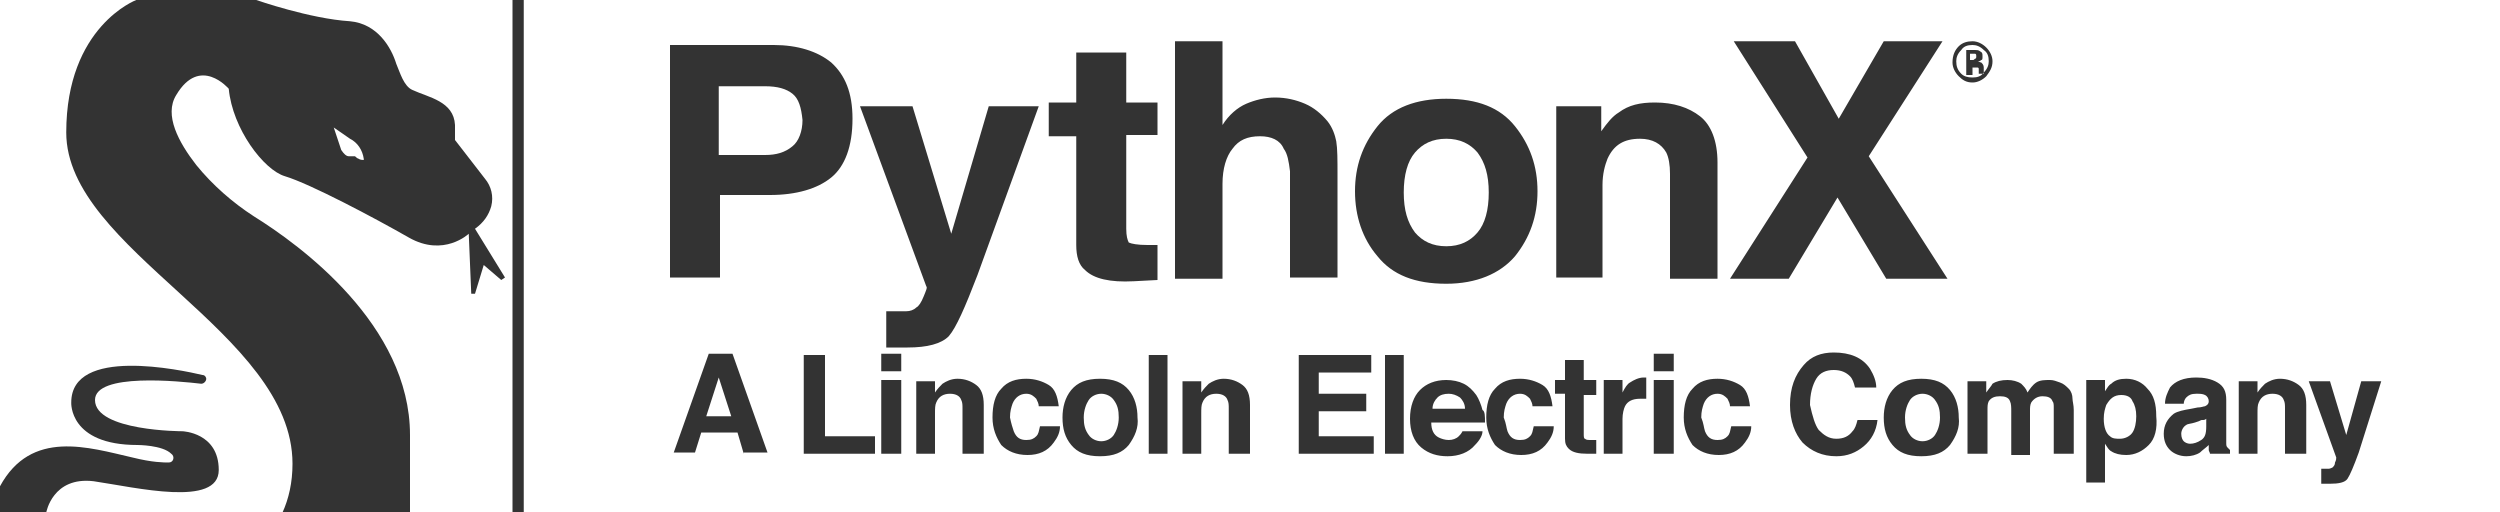 <?xml version="1.0" encoding="utf-8"?>
<!-- Generator: Adobe Illustrator 23.0.3, SVG Export Plug-In . SVG Version: 6.00 Build 0)  -->
<svg version="1.1" id="Layer_1" xmlns="http://www.w3.org/2000/svg" xmlns:xlink="http://www.w3.org/1999/xlink" x="0px" y="0px"
	 viewBox="0 0 200 41" style="enable-background:new 0 0 200 41;" xml:space="preserve">
<rect x="0" y="0" width="200" height="41" fill="#333333" stroke="none"/>
<style type="text/css">
	.st0{fill:#FFFFFF;}
</style>
<g>
	<g>
		<path class="st0" d="M5.3,10.6C5.3,2.1,10.9,0,10.9,0H0v38.9c2.5-4.6,7.1-3.1,10.6-2.3c1.6,0.4,2.5,0.4,2.9,0.4
			c0.4,0,0.5-0.5,0.2-0.7C13,35.6,11,35.6,11,35.6c-5.5,0-5.3-3.4-5.3-3.4c0-4.5,8.8-2.6,10.5-2.2c0.2,0,0.3,0.2,0.3,0.3
			c0,0.2-0.2,0.4-0.4,0.4c-1.7-0.2-8.5-0.9-8.5,1.3c0,2.5,7,2.5,7,2.5s2.9,0.1,2.9,3.1c0,3-6.6,1.4-10,0.9C4.2,38.1,3.7,41,3.7,41
			h18.9c0.5-1.1,0.8-2.4,0.8-3.9C23.4,26.6,5.3,20,5.3,10.6z"/>
		<path class="st0" d="M20.5,0c0,0,4.3,1.5,7.5,1.7c2.2,0.2,3.3,2.1,3.7,3.4c0.3,0.7,0.6,1.8,1.3,2.1c1.3,0.6,3.3,0.9,3.4,2.8
			c0,0.8,0,1.1,0,1.2l2.4,3.1c0.5,0.6,0.7,1.4,0.5,2.2c-0.2,0.7-0.6,1.3-1.3,1.8l2.4,3.9l-0.3,0.2l-1.4-1.2l-0.7,2.3l-0.3,0
			l-0.2-4.8c0,0-2,1.9-4.8,0.3c-2.8-1.6-7.9-4.3-9.9-4.9c-1.7-0.5-4.2-3.8-4.5-7c0,0-2.3-2.7-4.2,0.5c-1,1.6,0.2,3.8,1.6,5.6
			c1.3,1.6,2.9,3,4.6,4.1c3.7,2.3,12.5,8.7,12.5,17.5V41H41V0H20.5z"/>
		<path class="st0" d="M36.6,11.2L36.6,11.2C36.5,11.1,36.6,11.3,36.6,11.2z"/>
		<path class="st0" d="M27.9,12.5h0.5c0,0,0.2,0.2,0.3,0.2c0.1,0.1,0.4,0.1,0.4,0.1l0-0.1c-0.1-0.7-0.5-1.3-1.1-1.6l-1.3-0.9
			l0.6,1.8C27.5,12.3,27.7,12.5,27.9,12.5z"/>
	</g>
	<g>
		<path class="st0" d="M118.2,18.6c0.6-0.7,0.9-1.8,0.9-3.2c0-1.4-0.3-2.4-0.9-3.2c-0.6-0.7-1.4-1.1-2.5-1.1c-1.1,0-1.9,0.4-2.5,1.1
			c-0.6,0.7-0.9,1.8-0.9,3.2c0,1.4,0.3,2.4,0.9,3.2c0.6,0.7,1.4,1.1,2.5,1.1C116.8,19.7,117.6,19.3,118.2,18.6z"/>
		<path class="st0" d="M157.8,6.2c0.4,0,0.7-0.1,0.9-0.4c0.3-0.3,0.4-0.6,0.4-0.9c0-0.4-0.1-0.7-0.4-0.9c-0.3-0.3-0.6-0.4-0.9-0.4
			c-0.4,0-0.7,0.1-0.9,0.4c-0.3,0.3-0.4,0.6-0.4,0.9c0,0.4,0.1,0.7,0.4,1C157.1,6.1,157.4,6.2,157.8,6.2z M157.1,4
			c0.1,0,0.3,0,0.5,0c0.2,0,0.3,0,0.4,0c0.1,0,0.3,0,0.4,0.1c0.2,0.1,0.2,0.2,0.2,0.4c0,0.2,0,0.3-0.1,0.3c-0.1,0.1-0.2,0.1-0.3,0.1
			c0.1,0,0.2,0.1,0.3,0.1c0.1,0.1,0.2,0.2,0.2,0.4v0.2c0,0,0,0,0,0.1c0,0,0,0,0,0.1l0,0.1h-0.4c0-0.1,0-0.1,0-0.2c0-0.1,0-0.2,0-0.2
			c0-0.1-0.1-0.1-0.1-0.1c0,0-0.1,0-0.2,0l-0.1,0h-0.1v0.6h-0.5V4z"/>
		<path class="st0" d="M153.8,31.5c-0.4,0-0.8,0.2-1,0.5c-0.2,0.3-0.4,0.8-0.4,1.4s0.1,1,0.4,1.4c0.2,0.3,0.6,0.5,1,0.5
			s0.8-0.2,1-0.5c0.2-0.3,0.4-0.8,0.4-1.4s-0.1-1-0.4-1.4C154.6,31.7,154.2,31.5,153.8,31.5z"/>
		<polygon class="st0" points="56.5,33.3 58.5,33.3 57.5,30.2 		"/>
		<path class="st0" d="M63.4,7.5c-0.5-0.4-1.2-0.6-2.2-0.6h-3.7v5.5h3.7c0.9,0,1.6-0.2,2.2-0.7c0.5-0.4,0.8-1.2,0.8-2.1
			C64.1,8.6,63.9,7.9,63.4,7.5z"/>
		<path class="st0" d="M88.1,31.5c-0.4,0-0.8,0.2-1,0.5c-0.2,0.3-0.4,0.8-0.4,1.4s0.1,1,0.4,1.4c0.2,0.3,0.6,0.5,1,0.5
			c0.4,0,0.8-0.2,1-0.5c0.2-0.3,0.4-0.8,0.4-1.4s-0.1-1-0.4-1.4C88.9,31.7,88.5,31.5,88.1,31.5z"/>
		<path class="st0" d="M115.9,31.5c-0.4,0-0.7,0.1-0.9,0.3c-0.2,0.2-0.4,0.5-0.4,0.9h2.6c0-0.4-0.2-0.7-0.4-0.9
			C116.5,31.6,116.2,31.5,115.9,31.5z"/>
		<path class="st0" d="M158,4.7c0.1,0,0.1-0.1,0.1-0.2c0-0.1,0-0.2-0.1-0.2c-0.1,0-0.2,0-0.3,0h-0.1v0.5h0.2
			C157.9,4.8,157.9,4.8,158,4.7z"/>
		<path class="st0" d="M175.9,33.7l-0.3,0.1c-0.3,0.1-0.6,0.1-0.7,0.2c-0.2,0.1-0.4,0.4-0.4,0.7c0,0.3,0.1,0.5,0.2,0.6
			c0.1,0.1,0.3,0.2,0.5,0.2c0.3,0,0.6-0.1,0.9-0.3s0.4-0.5,0.4-1.1v-0.6c-0.1,0.1-0.2,0.1-0.3,0.1S176.1,33.6,175.9,33.7z"/>
		<path class="st0" d="M41.9,0v41H200V0H41.9z M156.7,3.7c0.3-0.3,0.7-0.4,1.1-0.4c0.4,0,0.8,0.2,1.1,0.5c0.3,0.3,0.5,0.7,0.5,1.1
			c0,0.5-0.2,0.8-0.5,1.2c-0.3,0.3-0.7,0.5-1.1,0.5c-0.5,0-0.8-0.2-1.1-0.5c-0.3-0.3-0.5-0.7-0.5-1.1C156.2,4.4,156.4,4,156.7,3.7z
			 M83.9,8.2h2.2v-4h4v4h2.5v2.6h-2.5v7.5c0,0.6,0.1,0.9,0.2,1.1c0.2,0.1,0.7,0.2,1.5,0.2c0.1,0,0.3,0,0.4,0c0.1,0,0.3,0,0.4,0v2.8
			l-1.9,0.1c-1.9,0.1-3.2-0.2-3.9-0.9c-0.5-0.4-0.7-1.1-0.7-2v-8.7h-2.2V8.2z M59.5,36.3L59,34.6h-2.9l-0.5,1.6h-1.7l2.8-7.9h1.9
			l2.8,7.9H59.5z M57.6,15.5v6.7h-4V3.6h8.3c1.9,0,3.5,0.5,4.6,1.4c1.1,1,1.7,2.4,1.7,4.5c0,2.2-0.6,3.8-1.7,4.7
			c-1.1,0.9-2.8,1.4-4.9,1.4H57.6z M69.9,36.3h-5.6v-7.9h1.7v6.5h4V36.3z M72.1,36.3h-1.6v-5.9h1.6V36.3z M72.1,29.7h-1.6v-1.4h1.6
			V29.7z M71.8,27.8c-0.2,0-0.5,0-0.9,0v-2.9l0.5,0c0.4,0,0.7,0,1.1,0c0.3,0,0.6-0.1,0.8-0.3c0.2-0.1,0.4-0.4,0.6-0.9
			c0.2-0.5,0.3-0.7,0.2-0.8L68.8,8.5H73l3.1,10.2l3-10.2h4L78.2,22c-1,2.6-1.7,4.2-2.3,4.9c-0.6,0.6-1.7,0.9-3.3,0.9
			C72.3,27.8,72,27.8,71.8,27.8z M78.6,36.3H77v-3.6c0-0.3,0-0.5-0.1-0.7c-0.1-0.3-0.4-0.5-0.9-0.5c-0.5,0-0.9,0.2-1.1,0.7
			c-0.1,0.2-0.1,0.5-0.1,0.9v3.2h-1.5v-5.8h1.5v0.9c0.2-0.3,0.4-0.5,0.6-0.7c0.3-0.2,0.7-0.4,1.2-0.4c0.6,0,1.1,0.2,1.5,0.5
			c0.4,0.3,0.6,0.8,0.6,1.6V36.3z M81.1,34.5c0.2,0.5,0.5,0.7,1,0.7c0.4,0,0.6-0.1,0.8-0.3s0.2-0.4,0.3-0.8h1.6
			c0,0.5-0.2,0.9-0.5,1.3c-0.5,0.7-1.2,1-2.1,1c-0.9,0-1.6-0.3-2.1-0.8c-0.4-0.6-0.7-1.3-0.7-2.2c0-1,0.2-1.8,0.7-2.3
			c0.5-0.6,1.2-0.8,2-0.8c0.7,0,1.3,0.2,1.8,0.5c0.5,0.3,0.7,0.9,0.8,1.7h-1.6c0-0.2-0.1-0.4-0.2-0.6c-0.2-0.2-0.4-0.4-0.8-0.4
			c-0.5,0-0.9,0.3-1.1,0.8c-0.1,0.3-0.2,0.6-0.2,1.1C80.9,33.9,81,34.2,81.1,34.5z M90.3,35.6c-0.5,0.6-1.2,0.9-2.3,0.9
			s-1.8-0.3-2.3-0.9c-0.5-0.6-0.7-1.3-0.7-2.2c0-0.8,0.2-1.6,0.7-2.2c0.5-0.6,1.2-0.9,2.3-0.9s1.8,0.3,2.3,0.9
			c0.5,0.6,0.7,1.4,0.7,2.2C91.1,34.2,90.8,34.9,90.3,35.6z M93.4,36.3h-1.5v-7.9h1.5V36.3z M99.9,36.3h-1.6v-3.6
			c0-0.3,0-0.5-0.1-0.7c-0.1-0.3-0.4-0.5-0.9-0.5c-0.5,0-0.9,0.2-1.1,0.7c-0.1,0.2-0.1,0.5-0.1,0.9v3.2h-1.5v-5.8h1.5v0.9
			c0.2-0.3,0.4-0.5,0.6-0.7c0.3-0.2,0.7-0.4,1.2-0.4c0.6,0,1.1,0.2,1.5,0.5c0.4,0.3,0.6,0.8,0.6,1.6V36.3z M102.7,11.9
			c-0.3-0.7-1-1-1.9-1c-1,0-1.7,0.3-2.2,1c-0.5,0.6-0.8,1.6-0.8,2.8v7.6H94V3.3h3.8V10c0.5-0.8,1.2-1.4,1.9-1.7
			c0.7-0.3,1.5-0.5,2.3-0.5c0.9,0,1.7,0.2,2.4,0.5c0.7,0.3,1.3,0.8,1.8,1.4c0.4,0.5,0.6,1.1,0.7,1.6c0.1,0.6,0.1,1.5,0.1,2.7v8.2
			h-3.8v-8.5C103.1,12.9,103,12.3,102.7,11.9z M109.9,36.3h-6v-7.9h5.8v1.4h-4.2v1.7h3.8v1.4h-3.8v2h4.4V36.3z M110.2,20.5
			c-1.2-1.4-1.8-3.2-1.8-5.2c0-2,0.6-3.7,1.8-5.2c1.2-1.5,3.1-2.2,5.5-2.2c2.5,0,4.3,0.7,5.5,2.2c1.2,1.5,1.8,3.2,1.8,5.2
			c0,2-0.6,3.7-1.8,5.2c-1.2,1.4-3.1,2.2-5.5,2.2C113.2,22.7,111.4,22,110.2,20.5z M112.3,36.3h-1.5v-7.9h1.5V36.3z M118.8,33.8
			h-4.3c0,0.6,0.2,1,0.6,1.2c0.2,0.1,0.5,0.2,0.8,0.2c0.3,0,0.6-0.1,0.8-0.3c0.1-0.1,0.2-0.2,0.3-0.4h1.6c0,0.3-0.2,0.7-0.6,1.1
			c-0.5,0.6-1.3,0.9-2.2,0.9c-0.8,0-1.5-0.2-2.1-0.7c-0.6-0.5-0.9-1.3-0.9-2.3c0-1,0.3-1.8,0.8-2.3c0.5-0.5,1.2-0.8,2.1-0.8
			c0.5,0,1,0.1,1.4,0.3c0.4,0.2,0.7,0.5,1,0.9c0.2,0.3,0.4,0.8,0.5,1.2C118.8,32.9,118.8,33.3,118.8,33.8z M120.6,34.5
			c0.2,0.5,0.5,0.7,1,0.7c0.4,0,0.6-0.1,0.8-0.3s0.2-0.4,0.3-0.8h1.6c0,0.5-0.2,0.9-0.5,1.3c-0.5,0.7-1.2,1-2.1,1
			c-0.9,0-1.6-0.3-2.1-0.8c-0.4-0.6-0.7-1.3-0.7-2.2c0-1,0.2-1.8,0.7-2.3c0.5-0.6,1.2-0.8,2-0.8c0.7,0,1.3,0.2,1.8,0.5
			c0.5,0.3,0.7,0.9,0.8,1.7h-1.6c0-0.2-0.1-0.4-0.2-0.6c-0.2-0.2-0.4-0.4-0.8-0.4c-0.5,0-0.9,0.3-1.1,0.8c-0.1,0.3-0.2,0.6-0.2,1.1
			C120.5,33.9,120.5,34.2,120.6,34.5z M127.7,31.6h-1v3.1c0,0.2,0,0.4,0.1,0.4c0.1,0.1,0.2,0.1,0.6,0.1c0,0,0.1,0,0.1,0
			c0.1,0,0.1,0,0.2,0v1.1l-0.7,0c-0.7,0-1.2-0.1-1.5-0.4c-0.2-0.2-0.3-0.4-0.3-0.8v-3.6h-0.8v-1.1h0.8v-1.6h1.5v1.6h1V31.6z
			 M128.3,22.2h-3.8V8.5h3.6v2c0.5-0.7,0.9-1.2,1.4-1.5c0.8-0.6,1.7-0.8,2.9-0.8c1.5,0,2.7,0.4,3.6,1.1c0.9,0.7,1.4,2,1.4,3.7v9.3
			h-3.8v-8.4c0-0.7-0.1-1.3-0.3-1.7c-0.4-0.7-1.1-1.1-2.1-1.1c-1.3,0-2.1,0.5-2.6,1.6c-0.2,0.5-0.4,1.2-0.4,2.1V22.2z M131.7,31.9
			c-0.1,0-0.2,0-0.3,0c-0.1,0-0.1,0-0.2,0c-0.6,0-1,0.2-1.2,0.6c-0.1,0.2-0.2,0.6-0.2,1v2.8h-1.5v-5.9h1.5v1
			c0.2-0.4,0.4-0.7,0.6-0.8c0.3-0.2,0.7-0.4,1.1-0.4c0,0,0.1,0,0.1,0c0,0,0.1,0,0.1,0V31.9z M133.9,36.3h-1.6v-5.9h1.6V36.3z
			 M133.9,29.7h-1.6v-1.4h1.6V29.7z M136.4,34.5c0.2,0.5,0.5,0.7,1,0.7c0.4,0,0.6-0.1,0.8-0.3s0.2-0.4,0.3-0.8h1.6
			c0,0.5-0.2,0.9-0.5,1.3c-0.5,0.7-1.2,1-2.1,1c-0.9,0-1.6-0.3-2.1-0.8c-0.4-0.6-0.7-1.3-0.7-2.2c0-1,0.2-1.8,0.7-2.3
			c0.5-0.6,1.2-0.8,2-0.8c0.7,0,1.3,0.2,1.8,0.5c0.5,0.3,0.7,0.9,0.8,1.7h-1.6c0-0.2-0.1-0.4-0.2-0.6c-0.2-0.2-0.4-0.4-0.8-0.4
			c-0.5,0-0.9,0.3-1.1,0.8c-0.1,0.3-0.2,0.6-0.2,1.1C136.3,33.9,136.3,34.2,136.4,34.5z M145.5,34.4c0.4,0.4,0.8,0.7,1.4,0.7
			c0.6,0,1-0.2,1.3-0.6c0.2-0.2,0.3-0.5,0.4-0.9h1.6c-0.1,0.9-0.5,1.6-1.1,2.1c-0.6,0.5-1.3,0.8-2.2,0.8c-1.1,0-2-0.4-2.7-1.1
			c-0.6-0.7-1-1.7-1-3c0-1.4,0.4-2.4,1.1-3.2c0.6-0.7,1.4-1,2.4-1c1.3,0,2.3,0.4,2.9,1.3c0.3,0.5,0.5,1,0.5,1.5h-1.7
			c-0.1-0.4-0.2-0.7-0.4-0.9c-0.3-0.3-0.7-0.5-1.3-0.5c-0.6,0-1.1,0.2-1.4,0.7c-0.3,0.5-0.5,1.2-0.5,2.1
			C145,33.3,145.2,34,145.5,34.4z M147,15.8l-3.9,6.5h-4.7l6.2-9.7l-5.9-9.3h4.9l3.5,6.2l3.6-6.2h4.7l-5.9,9.2l6.3,9.8h-4.9
			L147,15.8z M156,35.6c-0.5,0.6-1.2,0.9-2.3,0.9s-1.8-0.3-2.3-0.9c-0.5-0.6-0.7-1.3-0.7-2.2c0-0.8,0.2-1.6,0.7-2.2
			c0.5-0.6,1.2-0.9,2.3-0.9s1.8,0.3,2.3,0.9c0.5,0.6,0.7,1.4,0.7,2.2C156.8,34.2,156.5,34.9,156,35.6z M165.9,36.3h-1.6v-3.7
			c0-0.2,0-0.4-0.1-0.5c-0.1-0.3-0.4-0.4-0.8-0.4c-0.4,0-0.7,0.2-0.9,0.5c-0.1,0.2-0.1,0.4-0.1,0.7v3.5h-1.5v-3.5
			c0-0.3,0-0.6-0.1-0.8c-0.1-0.3-0.4-0.4-0.8-0.4c-0.4,0-0.7,0.1-0.9,0.4c-0.1,0.2-0.1,0.4-0.1,0.7v3.5h-1.6v-5.8h1.5v0.9
			c0.2-0.3,0.4-0.5,0.5-0.7c0.3-0.2,0.7-0.3,1.2-0.3c0.4,0,0.8,0.1,1.1,0.3c0.2,0.2,0.4,0.4,0.5,0.7c0.2-0.3,0.4-0.6,0.7-0.8
			c0.3-0.2,0.7-0.2,1.1-0.2c0.3,0,0.5,0.1,0.8,0.2c0.3,0.1,0.5,0.3,0.7,0.5c0.2,0.2,0.3,0.5,0.3,0.8c0,0.2,0.1,0.5,0.1,0.9
			L165.9,36.3z M171.9,35.6c-0.5,0.5-1.1,0.8-1.8,0.8c-0.5,0-0.9-0.1-1.2-0.3c-0.2-0.1-0.3-0.3-0.5-0.6v3.1h-1.5v-8.2h1.5v0.9
			c0.2-0.3,0.3-0.5,0.5-0.6c0.3-0.3,0.7-0.4,1.2-0.4c0.7,0,1.3,0.3,1.7,0.8c0.5,0.5,0.7,1.2,0.7,2.2
			C172.6,34.3,172.4,35.1,171.9,35.6z M178.5,36.3h-1.7c0-0.1-0.1-0.2-0.1-0.3c0-0.1,0-0.2,0-0.4c-0.2,0.2-0.5,0.4-0.7,0.6
			c-0.3,0.2-0.7,0.3-1.1,0.3c-0.5,0-1-0.2-1.3-0.5c-0.3-0.3-0.5-0.7-0.5-1.3c0-0.7,0.3-1.2,0.8-1.6c0.3-0.2,0.8-0.3,1.4-0.4l0.5-0.1
			c0.3,0,0.5-0.1,0.6-0.1c0.2-0.1,0.3-0.2,0.3-0.4c0-0.2-0.1-0.4-0.3-0.5c-0.2-0.1-0.4-0.1-0.7-0.1c-0.4,0-0.6,0.1-0.8,0.3
			c-0.1,0.1-0.2,0.3-0.2,0.5h-1.5c0-0.5,0.2-0.9,0.4-1.3c0.4-0.5,1.1-0.8,2.1-0.8c0.6,0,1.2,0.1,1.7,0.4c0.5,0.3,0.7,0.7,0.7,1.4
			v2.7c0,0.2,0,0.4,0,0.7c0,0.2,0,0.3,0.1,0.4c0.1,0.1,0.1,0.1,0.2,0.2V36.3z M184.4,36.3h-1.6v-3.6c0-0.3,0-0.5-0.1-0.7
			c-0.1-0.3-0.4-0.5-0.9-0.5c-0.5,0-0.9,0.2-1.1,0.7c-0.1,0.2-0.1,0.5-0.1,0.9v3.2h-1.5v-5.8h1.5v0.9c0.2-0.3,0.4-0.5,0.6-0.7
			c0.3-0.2,0.7-0.4,1.2-0.4c0.6,0,1.1,0.2,1.5,0.5c0.4,0.3,0.6,0.8,0.6,1.6V36.3z M188.7,36.2c-0.4,1.1-0.7,1.8-0.9,2.1
			c-0.2,0.3-0.7,0.4-1.4,0.4c-0.1,0-0.2,0-0.3,0c-0.1,0-0.2,0-0.4,0v-1.2l0.2,0c0.2,0,0.3,0,0.4,0c0.1,0,0.3-0.1,0.3-0.1
			c0.1-0.1,0.2-0.2,0.2-0.4c0.1-0.2,0.1-0.3,0.1-0.4l-2.2-6.1h1.7l1.3,4.3l1.2-4.3h1.6L188.7,36.2z"/>
		<path class="st0" d="M169.7,31.6c-0.6,0-0.9,0.3-1.2,0.8c-0.1,0.3-0.2,0.6-0.2,1.1c0,0.7,0.2,1.2,0.5,1.4c0.2,0.2,0.5,0.2,0.8,0.2
			c0.4,0,0.8-0.2,1-0.5c0.2-0.3,0.3-0.8,0.3-1.3c0-0.5-0.1-0.9-0.3-1.2C170.5,31.8,170.2,31.6,169.7,31.6z"/>
	</g>
</g>
</svg>
